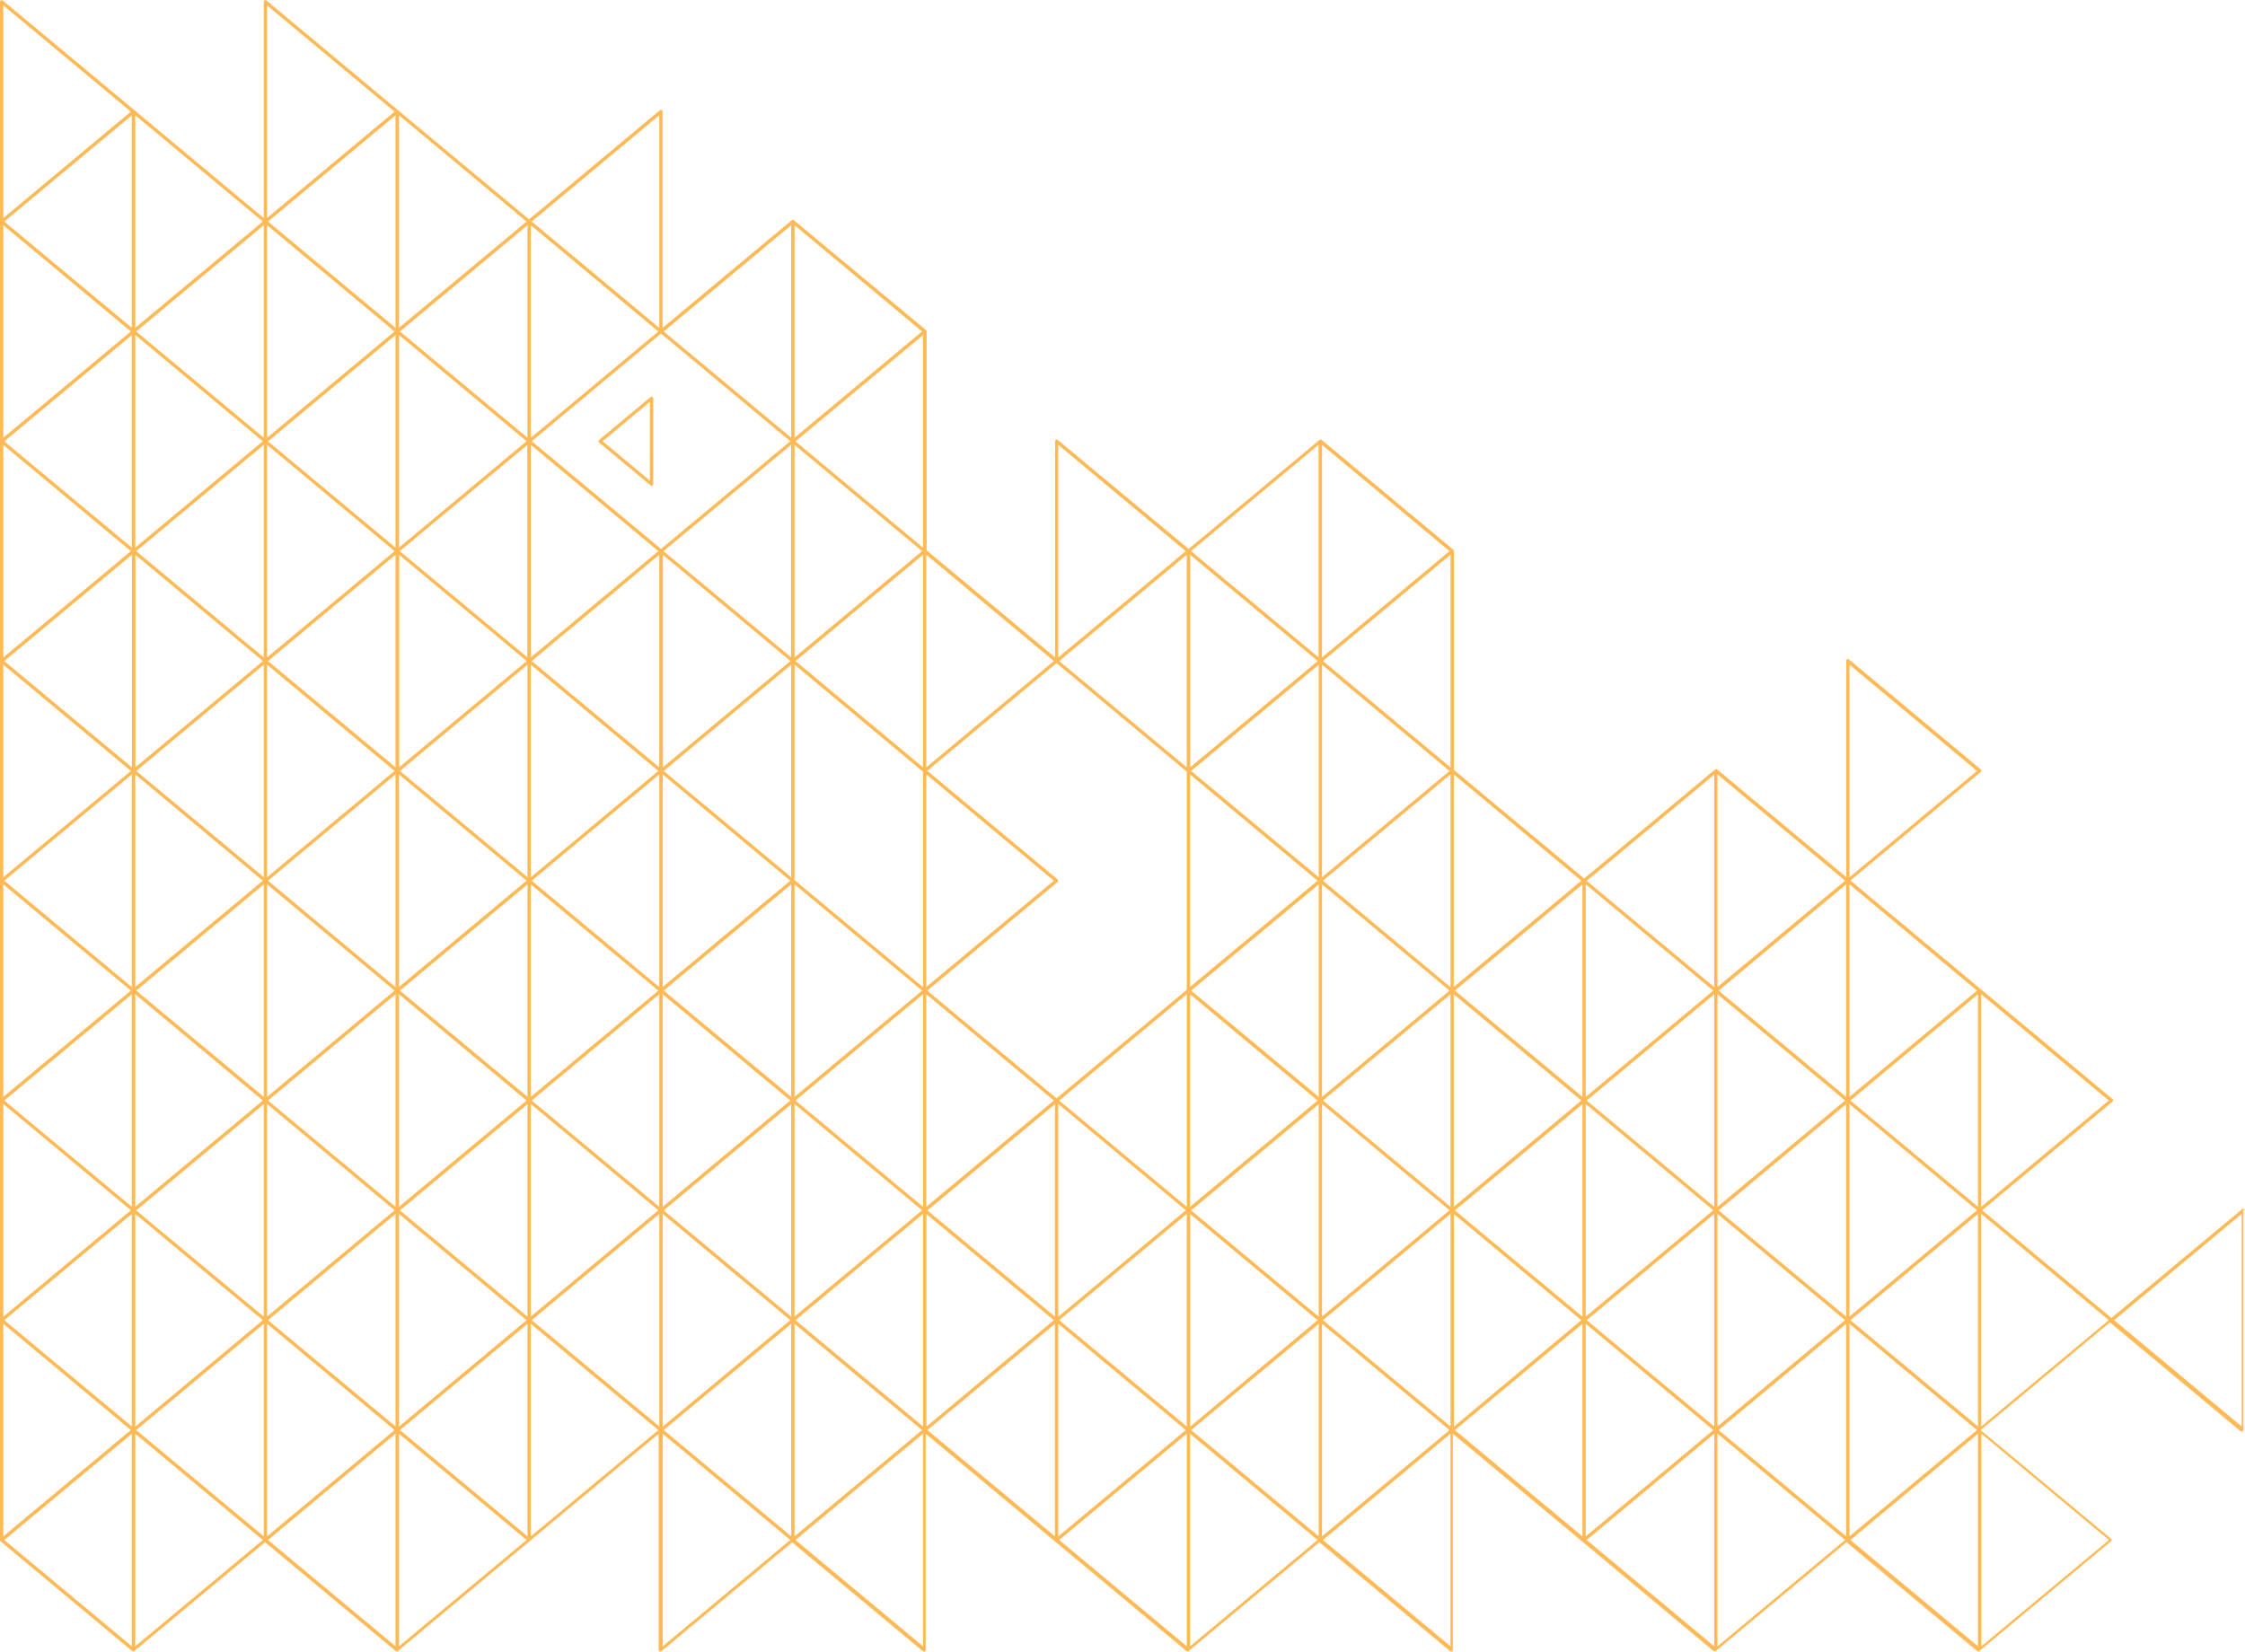 <?xml version="1.0" encoding="UTF-8" standalone="no"?><svg xmlns="http://www.w3.org/2000/svg" xmlns:xlink="http://www.w3.org/1999/xlink" fill="#000000" height="1042.9" preserveAspectRatio="xMidYMid meet" version="1" viewBox="0.0 -0.1 1417.3 1042.9" width="1417.3" zoomAndPan="magnify"><g id="change1_1"><path d="M411.8,250.5c-0.4-0.2-0.8-0.1-1.1,0.1l-32.5,27.1c-0.2,0.2-0.4,0.5-0.4,0.8c0,0.3,0.1,0.6,0.4,0.8l32.5,27.1 c0.2,0.2,0.4,0.2,0.7,0.2c0.2,0,0.3,0,0.4-0.1c0.4-0.2,0.6-0.5,0.6-1v-54.2C412.5,251,412.2,250.6,411.8,250.5z M410.3,303.4 l-29.8-24.9l29.8-24.9V303.4z M1416.7,763.2c-0.4-0.2-0.8-0.1-1.1,0.1l-82.6,68.8l-81.6-68l82.3-68.6c0.2-0.2,0.4-0.5,0.4-0.8 c0-0.3-0.1-0.6-0.4-0.8l-83.2-69.4l-82.3-68.6l82.3-68.6c0.2-0.2,0.4-0.5,0.4-0.8s-0.1-0.6-0.4-0.8l-83.2-69.4 c-0.3-0.3-0.8-0.3-1.1-0.1c-0.4,0.2-0.6,0.5-0.6,1v136.5l-81.5-67.9c0,0-0.1,0-0.1-0.1c0,0-0.1-0.1-0.1-0.1c-0.1,0-0.1,0-0.2,0 c-0.1,0-0.2,0-0.3,0c-0.1,0-0.2,0-0.3,0c-0.1,0-0.1,0-0.2,0c0,0-0.1,0.1-0.1,0.1c0,0-0.1,0-0.1,0.1l-82.6,68.8l-82.2-68.5V347.9 c0-0.2-0.1-0.4-0.1-0.5c0,0-0.1-0.1-0.1-0.1c0-0.1-0.1-0.1-0.1-0.2l-83.2-69.4c0,0-0.1,0-0.1-0.1c0,0-0.1-0.1-0.1-0.1 c-0.1,0-0.1,0-0.2,0c-0.1,0-0.2,0-0.3,0c-0.1,0-0.2,0-0.3,0c-0.1,0-0.1,0-0.2,0c0,0-0.1,0.1-0.1,0.1c0,0-0.1,0-0.1,0.1l-82.6,68.8 l-82.6-68.8c-0.3-0.3-0.8-0.3-1.1-0.1c-0.4,0.2-0.6,0.5-0.6,1V415l-81.1-67.6V209.2c0-0.2-0.1-0.4-0.1-0.5c0,0-0.1-0.1-0.1-0.1 c0-0.1-0.1-0.1-0.1-0.2L501.2,139c0,0-0.1,0-0.1-0.1c0,0-0.1-0.1-0.1-0.1c0,0-0.1,0-0.2,0c-0.1,0-0.2,0-0.3,0c-0.1,0-0.2,0-0.3,0 c-0.1,0-0.1,0-0.2,0c0,0-0.1,0.1-0.1,0.1c0,0-0.1,0-0.1,0.1l-81.5,67.9V70.4c0-0.4-0.2-0.8-0.6-1c-0.4-0.2-0.8-0.1-1.1,0.1 L334,138.4l-82.6-68.8L168.2,0.2c-0.3-0.3-0.8-0.3-1.1-0.1c-0.4,0.2-0.6,0.5-0.6,1v136.5L85,69.6L1.7,0.2C1.4,0,1-0.1,0.6,0.1 C0.2,0.3,0,0.6,0,1.1v971.2c0,0.2,0.1,0.4,0.1,0.5c0,0,0.1,0.1,0.1,0.1c0,0.1,0.1,0.1,0.1,0.2l83.2,69.4c0,0,0.1,0,0.1,0 c0,0,0.1,0.1,0.1,0.1c0.1,0.1,0.3,0.1,0.4,0.1s0.3,0,0.4-0.1c0.1,0,0.1-0.1,0.1-0.1c0,0,0.1,0,0.1,0l82.6-68.8l82.6,68.8 c0,0,0.1,0,0.1,0c0,0,0.1,0.1,0.1,0.1c0.1,0.1,0.3,0.1,0.4,0.1c0.2,0,0.3,0,0.4-0.1c0,0,0.1-0.1,0.1-0.1c0,0,0.1,0,0.1,0l83.2-69.4 l81.5-67.9v136.5c0,0.4,0.2,0.8,0.6,1c0.1,0.1,0.3,0.1,0.4,0.1c0.2,0,0.5-0.1,0.7-0.2l82.6-68.8l82.6,68.8c0.2,0.2,0.4,0.2,0.7,0.2 c0.2,0,0.3,0,0.4-0.1c0.4-0.2,0.6-0.5,0.6-1V905.2l81.5,67.9l83.2,69.4c0,0,0.1,0,0.1,0c0,0,0.1,0.1,0.1,0.1 c0.1,0.1,0.3,0.1,0.4,0.1c0.2,0,0.3,0,0.4-0.1c0.1,0,0.1-0.1,0.1-0.1c0,0,0.1,0,0.1,0l82.6-68.8l82.6,68.8c0.2,0.2,0.4,0.2,0.7,0.2 c0.2,0,0.3,0,0.4-0.1c0.4-0.2,0.6-0.5,0.6-1V905.2l81.5,67.9l83.2,69.4c0,0,0.1,0,0.1,0c0,0,0.1,0.1,0.1,0.1 c0.1,0.1,0.3,0.1,0.4,0.1s0.3,0,0.4-0.1c0,0,0.1-0.1,0.1-0.1c0,0,0.1,0,0.1,0l82.6-68.8l82.6,68.8c0,0,0.1,0,0.1,0 c0,0,0.1,0.1,0.1,0.1c0.1,0.1,0.3,0.1,0.4,0.1s0.3,0,0.4-0.1c0,0,0.1-0.1,0.1-0.1c0,0,0.1,0,0.1,0l83.2-69.4 c0.2-0.2,0.4-0.5,0.4-0.8c0-0.3-0.1-0.6-0.4-0.8l-82.3-68.6l81.6-68l82.6,68.8c0.2,0.2,0.4,0.2,0.7,0.2c0.2,0,0.3,0,0.4-0.1 c0.4-0.2,0.6-0.5,0.6-1V764.2C1417.3,763.7,1417.1,763.4,1416.7,763.2z M2.1,3.3l80.5,67.1L2.9,136.9l-0.8,0.7V3.3z M2.1,142.1 l0.8,0.7l79.7,66.4L2.9,275.6l-0.8,0.7V142.1z M2.1,280.8l0.8,0.7l79.7,66.4L7.4,410.6L2.1,415V280.8z M2.1,419.6l0.8,0.7l79.7,66.4 L2.9,553.1l-0.8,0.7V419.6z M2.1,558.3l0.8,0.7l79.7,66.4L2.9,691.8l-0.8,0.7V558.3z M2.1,697l0.8,0.7l79.7,66.4L2.9,830.6l-0.8,0.7 V697z M2.1,835.8l0.8,0.7l79.7,66.4L2.9,969.3L2.1,970V835.8z M83.2,1039.4L2.7,972.3l79.7-66.4l0.8-0.7V1039.4z M83.2,900.6 l-0.8-0.7L2.7,833.5l79.7-66.4l0.8-0.7V900.6z M83.2,761.9l-0.8-0.7L2.7,694.8l79.7-66.4l0.8-0.7V761.9z M83.2,623.2l-0.8-0.7 L2.7,556l79.7-66.4l0.8-0.7V623.2z M83.2,484.4l-0.8-0.7L2.7,417.3L78,354.6l5.3-4.4V484.4z M83.2,345.7l-0.8-0.7L2.7,278.6 l79.7-66.4l0.8-0.7V345.7z M83.2,206.9l-0.8-0.7L2.7,139.8l79.7-66.4l0.8-0.7V206.9z M85.4,72.7l80.5,67.1l-79.7,66.4l-0.8,0.7V72.7 z M85.4,211.4l0.8,0.7l79.7,66.4L86.2,345l-0.8,0.7V211.4z M85.4,350.2l5.3,4.4l75.3,62.7l-79.7,66.4l-0.8,0.7V350.2z M85.4,488.9 l0.8,0.7l79.7,66.4l-79.7,66.4l-0.8,0.7V488.9z M85.4,627.7l0.8,0.7l79.7,66.4l-79.7,66.4l-0.8,0.7V627.7z M85.4,766.4l0.8,0.7 l79.7,66.4L86.2,900l-0.8,0.7V766.4z M85.4,1039.4V905.2l0.8,0.7l79.7,66.4L85.4,1039.4z M166.5,970l-0.8-0.7L86,902.9l79.7-66.4 l0.8-0.7V970z M166.5,831.3l-0.8-0.7L86,764.2l79.7-66.4l0.8-0.7V831.3z M166.5,692.5l-0.8-0.7L86,625.4l79.7-66.4l0.8-0.7V692.5z M166.5,553.8l-0.8-0.7L86,486.7l79.7-66.4l0.8-0.7V553.8z M166.5,415l-5.3-4.4L86,347.9l79.7-66.4l0.8-0.7V415z M166.5,276.3 l-0.8-0.7L86,209.2l79.7-66.4l0.8-0.7V276.3z M168.6,3.3l80.5,67.1l-80.5,67.1V3.3z M168.6,142.1l80.5,67.1l-80.5,67.1V142.1z M168.6,280.8l80.5,67.1l-77,64.2l-3.5,2.9V280.8z M168.6,419.6l80.5,67.1l-80.5,67.1V419.6z M168.6,558.3l80.5,67.1l-80.5,67.1 V558.3z M168.6,697l80.5,67.1l-80.5,67.1V697z M168.6,835.8l80.5,67.1L168.6,970V835.8z M249.7,1039.4l-80.5-67.1l80.5-67.1V1039.4z M249.7,900.6l-80.5-67.1l80.5-67.1V900.6z M249.7,761.9l-80.5-67.1l80.5-67.1V761.9z M249.7,623.2L169.2,556l80.5-67.1V623.2z M249.7,484.4l-80.5-67.1l77-64.2l3.5-2.9V484.4z M249.7,345.7l-80.5-67.1l80.5-67.1V345.7z M249.7,206.9l-80.5-67.1l80.5-67.1 V206.9z M251.9,72.7l80.5,67.1l-79.7,66.4l-0.8,0.7V72.7z M251.9,211.4l0.8,0.7l79.7,66.4L252.7,345l-0.8,0.7V211.4z M251.9,350.2 l5.3,4.4l75.3,62.7l-79.7,66.4l-0.8,0.7V350.2z M251.9,488.9l0.8,0.7l79.7,66.4l-79.7,66.4l-0.8,0.7V488.9z M251.9,627.7l0.8,0.7 l79.7,66.4l-79.7,66.4l-0.8,0.7V627.7z M251.9,766.4l0.8,0.7l79.7,66.4L252.7,900l-0.8,0.7V766.4z M251.9,1039.4V905.2l0.8,0.7 l79.7,66.4L251.9,1039.4z M333,970l-0.8-0.7l-79.7-66.4l79.7-66.4l0.8-0.7V970z M333,831.3l-0.8-0.7l-79.7-66.4l79.7-66.4l0.8-0.7 V831.3z M333,692.5l-0.8-0.7l-79.7-66.4l79.7-66.4l0.8-0.7V692.5z M333,553.8l-0.8-0.7l-79.7-66.4l79.7-66.4l0.8-0.7V553.8z M333,415l-5.3-4.4l-75.3-62.7l79.7-66.4l0.8-0.7V415z M333,276.3l-0.8-0.7l-79.7-66.4l79.7-66.4l0.8-0.7V276.3z M416.2,72.7v134.2 l-80.5-67.1L416.2,72.7z M335.1,142.1l80.5,67.1l-80.5,67.1V142.1z M335.1,280.8l80.5,67.1l-77,64.2l-3.5,2.9V280.8z M335.1,419.6 l80.5,67.1l-80.5,67.1V419.6z M335.1,558.3l80.5,67.1l-80.5,67.1V558.3z M335.1,697l80.5,67.1l-80.5,67.1V697z M335.1,970V835.8 l80.5,67.1L335.1,970z M416.2,900.6l-80.5-67.1l80.5-67.1V900.6z M416.2,761.9l-80.5-67.1l80.5-67.1V761.9z M416.2,623.2L335.7,556 l80.5-67.1V623.2z M416.2,484.4l-80.5-67.1l77-64.2l3.5-2.9V484.4z M417.3,346.5l-81.6-68l81.6-68l81.6,68L417.3,346.5z M418.4,350.2l5.3,4.4l75.3,62.7l-79.7,66.4l-0.8,0.7V350.2z M419.2,489.6l79.7,66.4l-79.7,66.4l-0.8,0.7V488.9L419.2,489.6z M419.2,628.4l79.7,66.4l-79.7,66.4l-0.8,0.7V627.7L419.2,628.4z M419.2,767.1l79.7,66.4L419.2,900l-0.8,0.7V766.4L419.2,767.1z M418.4,1039.4V905.2l0.8,0.7l79.7,66.4L418.4,1039.4z M499.5,970l-0.8-0.7l-79.7-66.4l79.7-66.4l0.8-0.7V970z M499.5,831.3 l-0.8-0.7l-79.7-66.4l79.7-66.4l0.8-0.7V831.3z M499.5,692.5l-0.8-0.7l-79.7-66.4l79.7-66.4l0.8-0.7V692.5z M499.5,553.8l-0.8-0.7 l-79.7-66.4l79.7-66.4l0.8-0.7V553.8z M499.5,415l-5.3-4.4l-75.3-62.7l80.5-67.1V415z M499.5,276.3l-80.5-67.1l80.5-67.1V276.3z M501.6,142.1l80.5,67.1l-80.5,67.1V142.1z M501.6,280.8l80.5,67.1l-77,64.2l-3.5,2.9V280.8z M501.6,558.3l80.5,67.1l-80.5,67.1 V558.3z M501.6,697l80.5,67.1l-80.5,67.1V697z M501.6,835.8l80.5,67.1L501.6,970V835.8z M582.7,1039.4l-80.5-67.1l80.5-67.1V1039.4z M582.7,900.6l-80.5-67.1l80.5-67.1V900.6z M582.7,761.9l-80.5-67.1l80.5-67.1V761.9z M582.7,623.2l-81.1-67.6v-136l81.1,67.6V623.2 z M582.7,484.4l-80.5-67.1l77-64.2l3.5-2.9V484.4z M582.7,345.7l-80.5-67.1l80.5-67.1V345.7z M668.1,280.8l80.5,67.1l-77,64.2 l-3.5,2.9V280.8z M584.8,350.2l80.5,67.1l-80.5,67.1V350.2z M584.8,488.9l80.5,67.1l-80.5,67.1V488.9z M584.8,627.7l80.5,67.1 l-79.7,66.4l-0.8,0.7V627.7z M584.8,766.4l0.8,0.7l79.7,66.4L585.7,900l-0.8,0.7V766.4z M666,970l-80.5-67.1l79.7-66.4l0.8-0.7V970z M666,831.3l-0.8-0.7l-79.7-66.4l79.7-66.4l0.8-0.7V831.3z M749.2,1039.4l-80.5-67.1l80.5-67.1V1039.4z M668.1,970V835.8l80.5,67.1 L668.1,970z M749.2,900.6l-80.5-67.1l80.5-67.1V900.6z M668.1,831.3V697l80.5,67.1L668.1,831.3z M749.2,761.9l-80.5-67.1l80.5-67.1 V761.9z M749.2,624.9L667,693.4l-81.6-68l82.3-68.6c0.2-0.2,0.4-0.5,0.4-0.8c0-0.3-0.1-0.6-0.4-0.8l-82.3-68.6l81.6-68l82.2,68.5 V624.9z M749.2,484.4l-80.5-67.1l77-64.2l3.5-2.9V484.4z M751.3,350.2l5.3,4.4l75.3,62.7l-79.7,66.4l-0.8,0.7V350.2z M751.3,488.9 l0.8,0.7l79.7,66.4l-79.7,66.4l-0.8,0.7V488.9z M751.3,627.7l0.8,0.7l79.7,66.4l-79.7,66.4l-0.8,0.7V627.7z M751.3,766.4l0.8,0.7 l79.7,66.4L752.2,900l-0.8,0.7V766.4z M751.3,1039.4V905.2l0.8,0.7l79.7,66.4L751.3,1039.4z M832.5,970l-0.8-0.7l-79.7-66.4 l79.7-66.4l0.8-0.7V970z M832.5,831.3l-0.8-0.7l-79.7-66.4l79.7-66.4l0.8-0.7V831.3z M832.5,692.5l-0.8-0.7l-79.7-66.4l79.7-66.4 l0.8-0.7V692.5z M832.5,553.8l-0.8-0.7l-79.7-66.4l79.7-66.4l0.8-0.7V553.8z M832.5,415l-5.3-4.4l-75.3-62.7l80.5-67.1V415z M834.6,280.8l80.5,67.1l-77,64.2l-3.5,2.9V280.8z M834.6,419.6l80.5,67.1l-80.5,67.1V419.6z M834.6,558.3l80.5,67.1l-80.5,67.1 V558.3z M834.6,697l80.5,67.1l-80.5,67.1V697z M834.6,835.8l80.5,67.1L834.6,970V835.8z M915.7,1039.4l-80.5-67.1l80.5-67.1V1039.4z M915.7,900.6l-80.5-67.1l80.5-67.1V900.6z M915.7,761.9l-80.5-67.1l80.5-67.1V761.9z M915.7,623.2L835.2,556l80.5-67.1V623.2z M915.7,484.4l-80.5-67.1l77-64.2l3.5-2.9V484.4z M917.8,488.9l80.5,67.1l-79.7,66.4l-0.8,0.7V488.9z M917.8,627.7l0.8,0.7 l79.7,66.4l-79.7,66.4l-0.8,0.7V627.7z M917.8,766.4l0.8,0.7l79.7,66.4L918.7,900l-0.8,0.7V766.4z M999,970l-80.5-67.1l79.7-66.4 l0.8-0.7V970z M999,831.3l-0.8-0.7l-79.7-66.4l79.7-66.4l0.8-0.7V831.3z M999,692.5l-0.8-0.7l-79.7-66.4l79.7-66.4l0.8-0.7V692.5z M1001.1,558.3l80.5,67.1l-80.5,67.1V558.3z M1001.1,697l80.5,67.1l-80.5,67.1V697z M1001.1,835.8l80.5,67.1l-80.5,67.1V835.8z M1082.2,1039.4l-80.5-67.1l80.5-67.1V1039.4z M1082.2,900.6l-80.5-67.1l80.5-67.1V900.6z M1082.2,761.9l-80.5-67.1l80.5-67.1V761.9 z M1082.2,623.2l-80.5-67.1l80.5-67.1V623.2z M1084.3,488.9l80.5,67.1l-79.7,66.4l-0.8,0.7V488.9z M1084.3,627.7l80.5,67.1 l-80.5,67.1V627.7z M1084.3,766.4l0.8,0.7l79.7,66.4l-80.5,67.1V766.4z M1084.3,1039.4V905.2l80.5,67.1L1084.3,1039.4z M1165.5,970 l-80.5-67.1l80.5-67.1V970z M1165.5,831.3l-0.8-0.7l-79.7-66.4l80.5-67.1V831.3z M1165.5,692.5l-80.5-67.1l79.7-66.4l0.8-0.7V692.5z M1167.6,419.6l80.5,67.1l-80.5,67.1V419.6z M1167.6,558.3l80.5,67.1l-79.7,66.4l-0.8,0.7V558.3z M1167.6,697l0.8,0.7l79.7,66.4 l-79.7,66.4l-0.8,0.7V697z M1167.6,835.8l0.8,0.7l79.7,66.4l-79.7,66.4l-0.8,0.7V835.8z M1248.7,1039.4l-80.5-67.1l79.7-66.4 l0.8-0.7V1039.4z M1248.7,900.6l-0.8-0.7l-79.7-66.4l79.7-66.4l0.8-0.7V900.6z M1248.7,761.9l-0.8-0.7l-79.7-66.4l79.7-66.4l0.8-0.7 V761.9z M1250.8,627.7l80.5,67.1l-80.5,67.1V627.7z M1331.4,972.3l-80.5,67.1V905.2L1331.4,972.3z M1250.8,900.6V766.4l80.5,67.1 L1250.8,900.6z M1415.2,900.6l-80.5-67.1l80.5-67.1V900.6z" fill="#ffba57"/></g></svg>